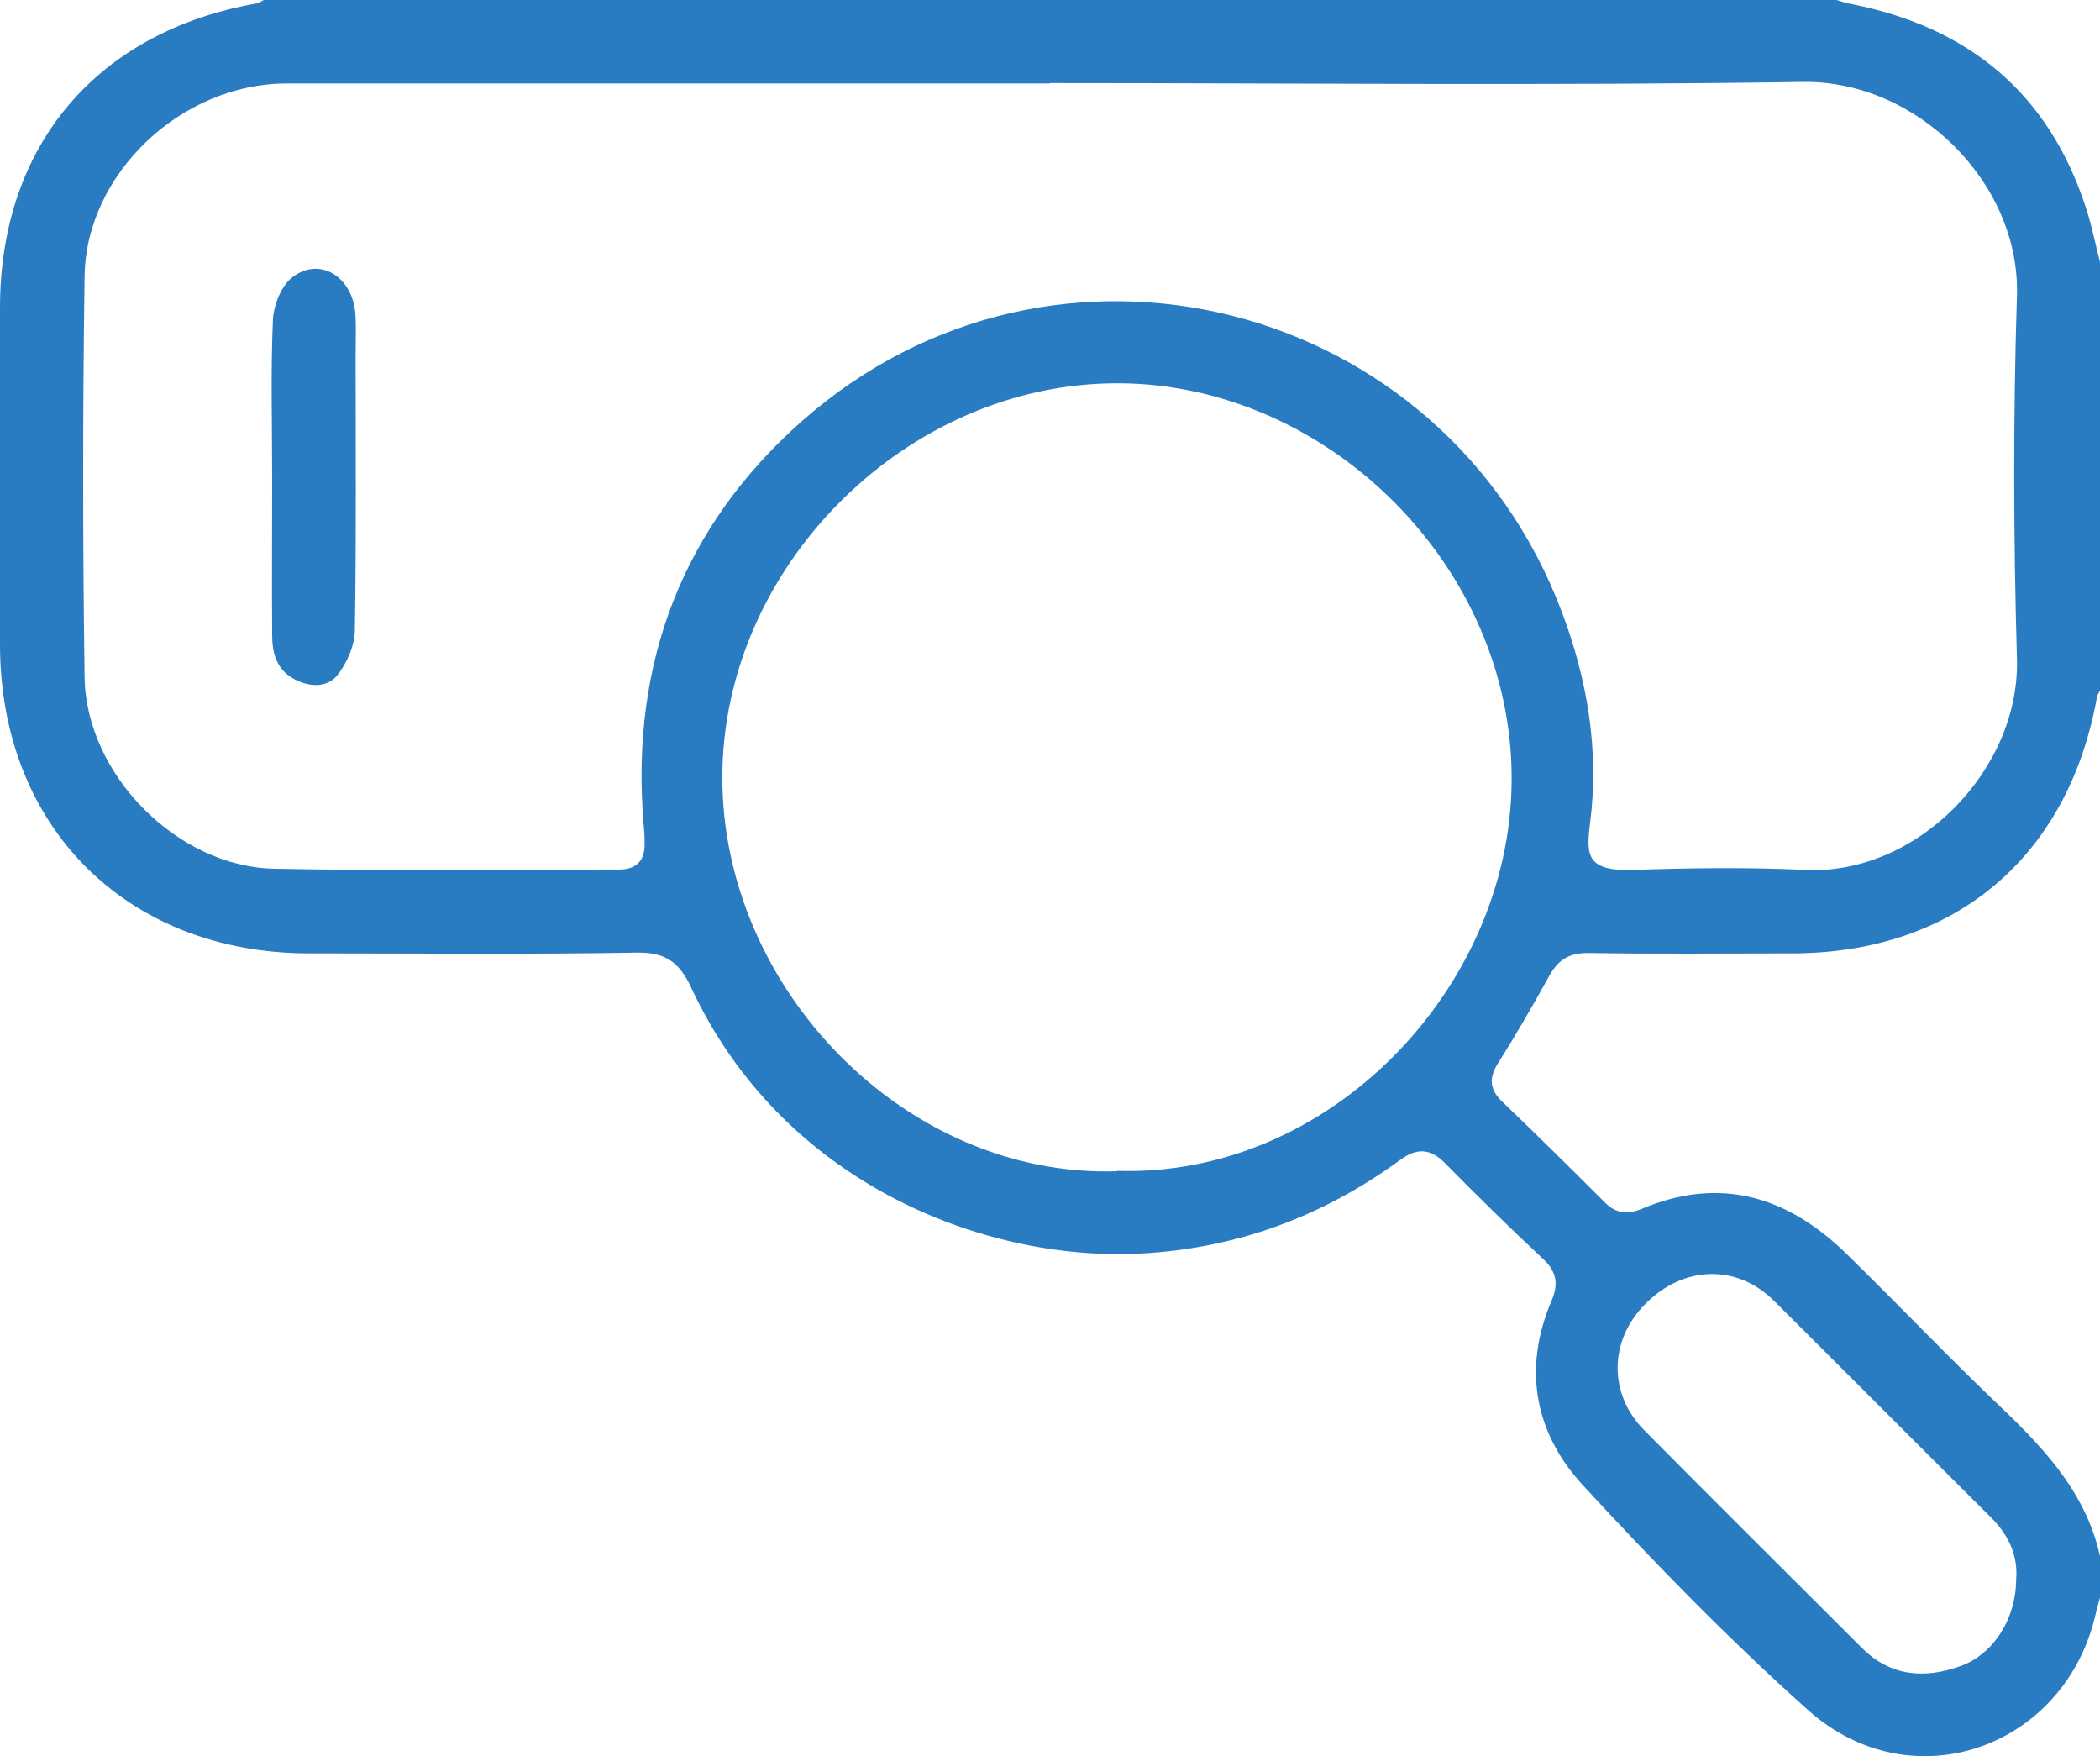 <?xml version="1.0" encoding="UTF-8"?>
<svg id="Layer_2" data-name="Layer 2" xmlns="http://www.w3.org/2000/svg" viewBox="0 0 54.86 45.87">
  <defs>
    <style>
      .cls-1 {
        fill: #297cc1;
        stroke-width: 0px;
      }
    </style>
  </defs>
  <g id="Layer_1-2" data-name="Layer 1">
    <g>
      <path class="cls-1" d="M54.86,41.73c-.04.14-.08.27-.11.41-.8,3.53-4.82,4.94-7.52,2.52-2.06-1.84-4-3.83-5.87-5.86-1.26-1.36-1.59-3.04-.83-4.82.19-.44.14-.77-.23-1.11-.87-.81-1.71-1.64-2.54-2.48-.39-.4-.74-.42-1.19-.09-2.02,1.48-4.29,2.31-6.78,2.44-4.15.21-9.39-1.89-11.74-6.96-.3-.64-.66-.91-1.4-.9-2.86.05-5.72.02-8.57.02C3.31,24.9,0,21.59,0,16.83c0-2.93,0-5.86,0-8.79C0,3.81,2.52.83,6.7.09c.07-.01.13-.06.19-.09,13.7,0,27.39,0,41.09,0,.13.04.27.09.41.11,3.05.61,5.13,2.33,6.1,5.31.16.48.25.97.38,1.46v11.14c-.03.06-.08.12-.09.19-.75,4.18-3.72,6.68-7.95,6.69-1.78,0-3.57.02-5.35-.01-.52,0-.79.2-1.02.62-.42.76-.86,1.52-1.32,2.25-.25.39-.23.69.1,1.01.91.87,1.8,1.75,2.69,2.64.29.29.59.31.94.17,2.07-.88,3.84-.33,5.38,1.18,1.37,1.34,2.68,2.72,4.07,4.04,1.17,1.12,2.23,2.29,2.56,3.94v.98ZM27.43,2.18c-1.93,0-3.86,0-5.79,0-4.72,0-9.43,0-14.15,0-2.75,0-5.24,2.35-5.28,5.03-.05,3.49-.05,6.99,0,10.48.04,2.54,2.42,4.95,4.96,5,3,.06,6.01.02,9.01.02.44,0,.67-.23.66-.68,0-.18-.01-.36-.03-.54-.34-4.18,1.03-7.75,4.15-10.5,6.57-5.79,16.75-3.19,19.84,4.99.67,1.77.98,3.61.74,5.51-.11.86-.09,1.27,1.13,1.23,1.49-.05,2.99-.07,4.48,0,2.92.15,5.63-2.61,5.54-5.53-.09-3.15-.1-6.3,0-9.45.1-2.97-2.63-5.65-5.6-5.6-6.55.1-13.11.03-19.67.03ZM29.18,30.58c5.54.18,10.27-4.75,10.31-10.18.04-5.6-4.8-10.36-10.25-10.39-5.55-.03-10.36,4.78-10.37,10.28-.01,5.54,4.8,10.48,10.31,10.3ZM52.67,41.25c.05-.6-.18-1.14-.65-1.61-1.9-1.89-3.78-3.78-5.68-5.67-.97-.96-2.36-.92-3.35.08-.96.95-.98,2.36-.03,3.31,1.88,1.9,3.78,3.78,5.67,5.67.75.76,1.65.82,2.57.49.89-.31,1.47-1.26,1.47-2.28Z"/>
      <path class="cls-1" d="M7.11,12.44c0-1.36-.04-2.73.02-4.09.02-.39.22-.89.51-1.11.7-.54,1.55-.03,1.64.92.03.36.01.73.01,1.09,0,2.4.02,4.8-.02,7.2,0,.41-.21.88-.47,1.2-.26.31-.71.3-1.11.09-.47-.25-.58-.69-.58-1.15-.01-1.38,0-2.77,0-4.15Z"/>
    </g>
  </g>
</svg>